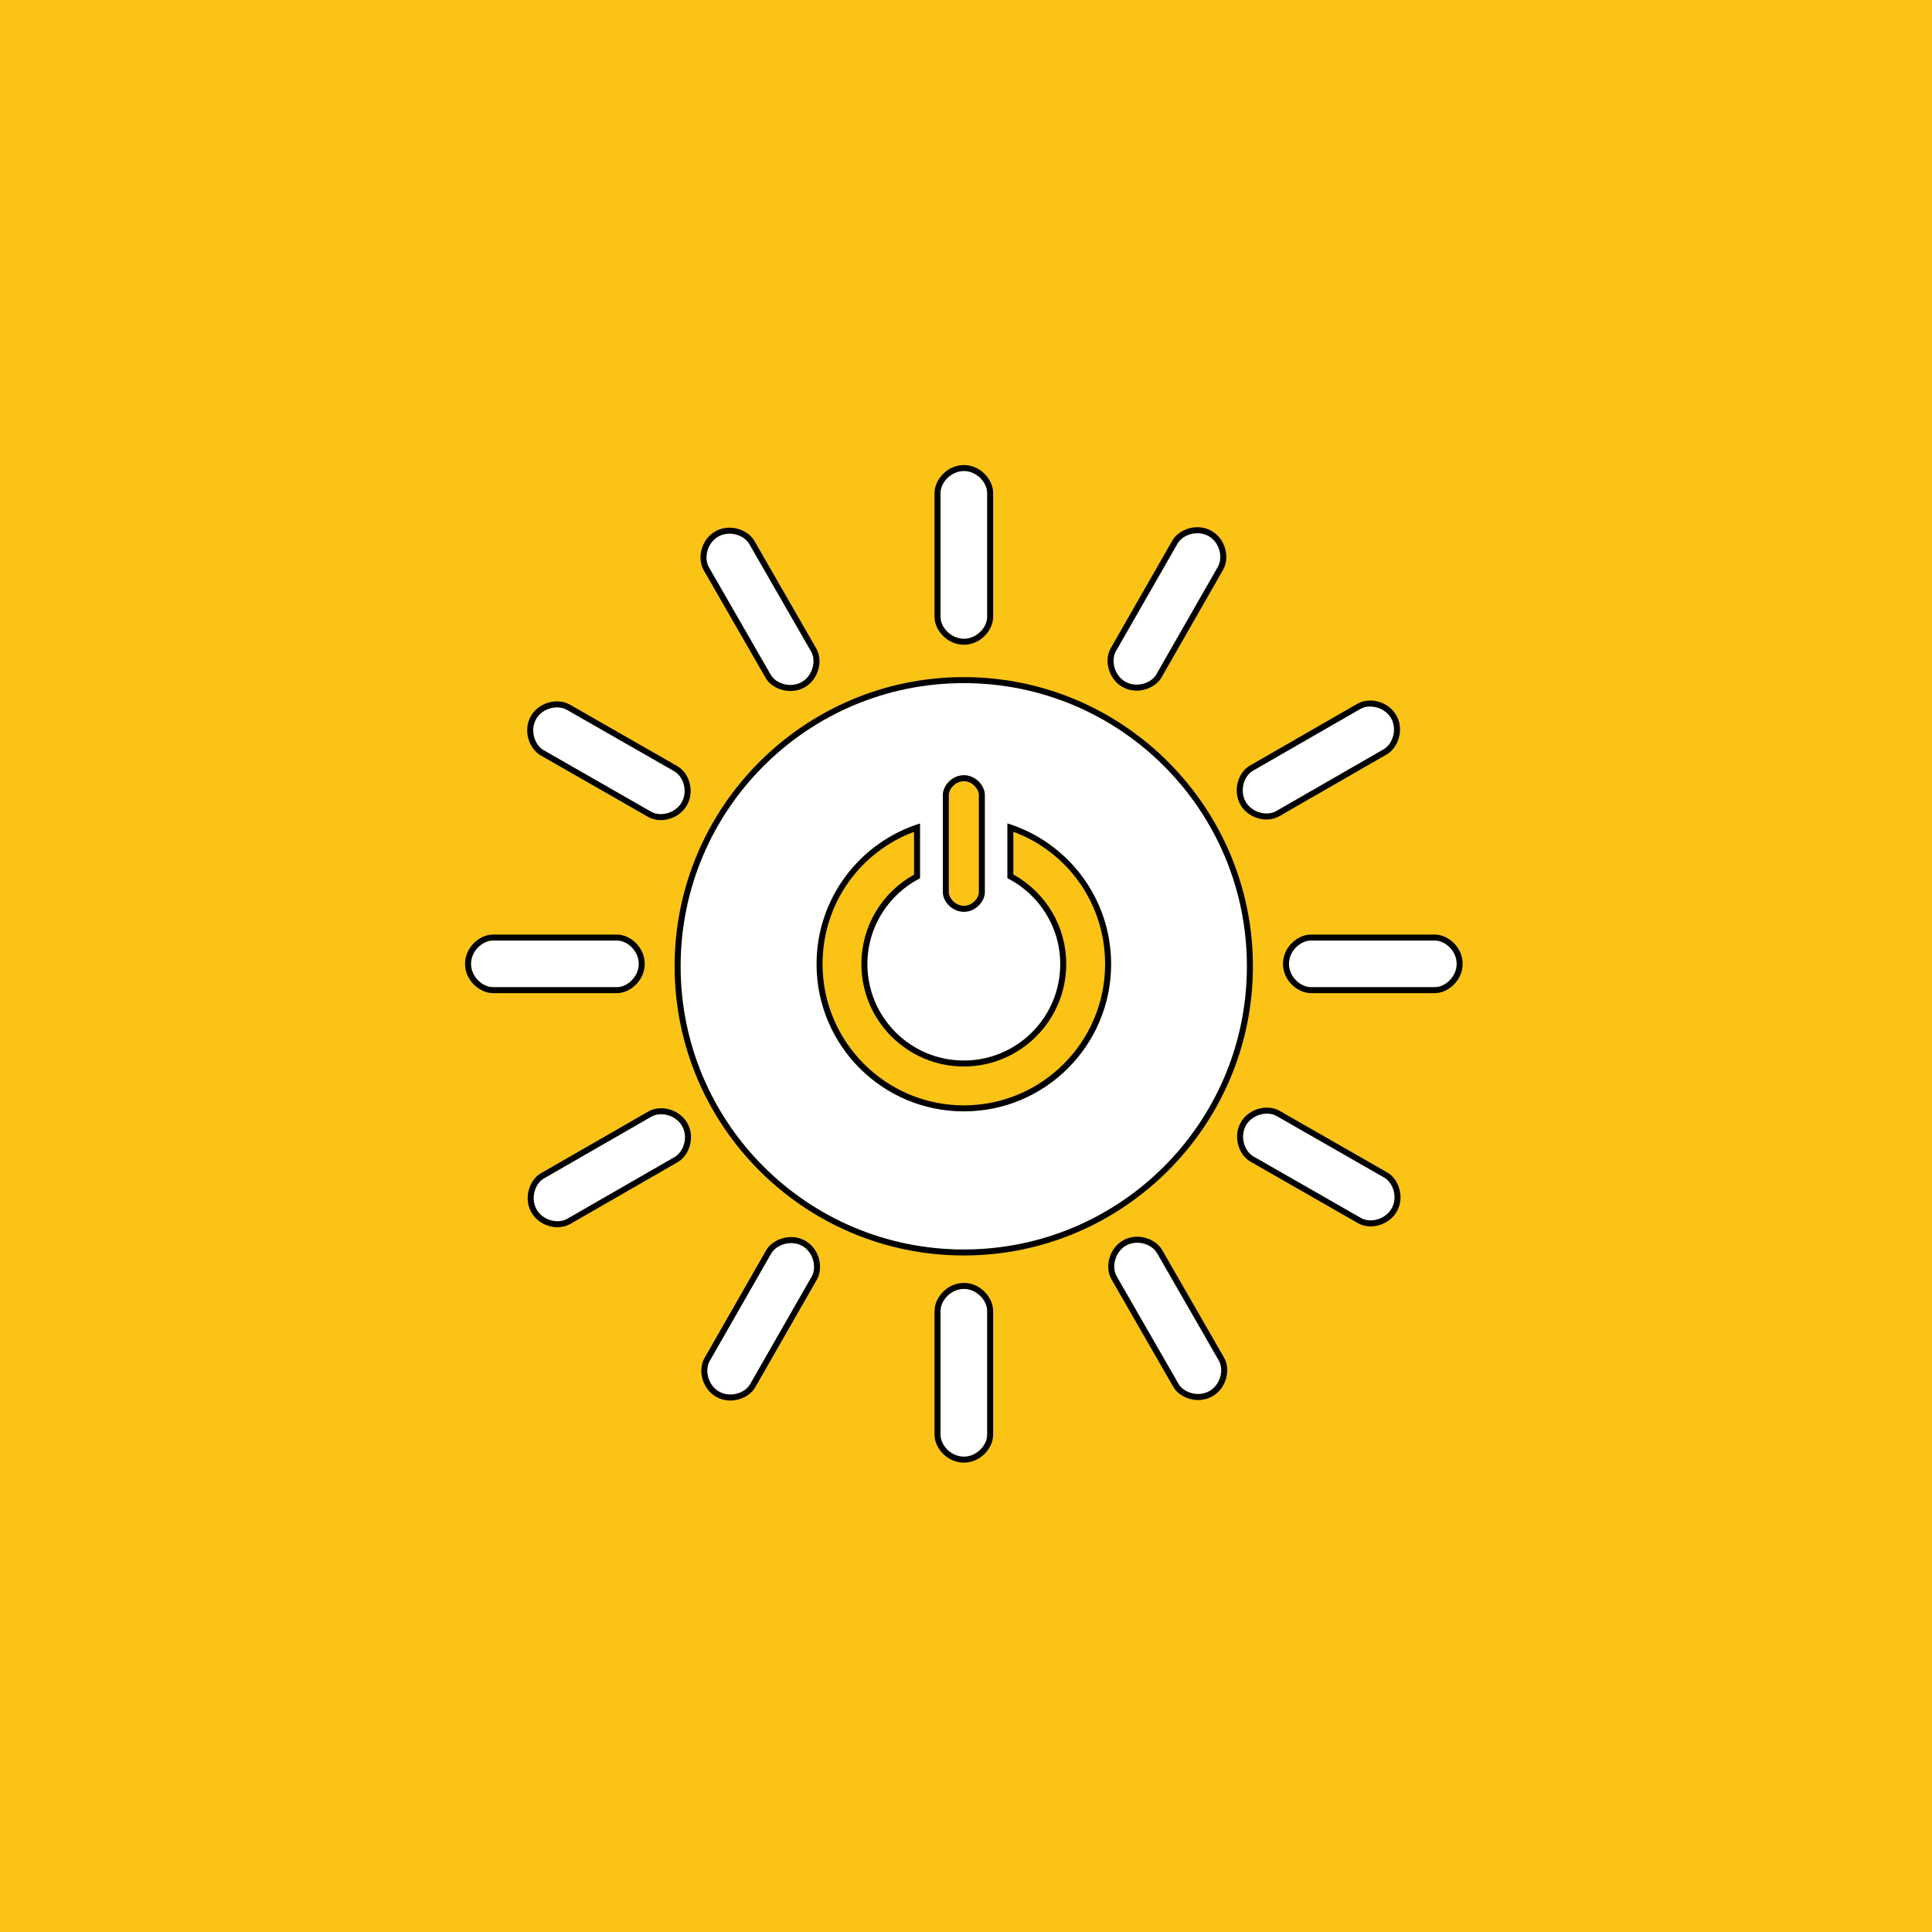 <?xml version="1.0" encoding="utf-8"?>
<!-- Generator: Adobe Illustrator 16.0.3, SVG Export Plug-In . SVG Version: 6.00 Build 0) -->
<!DOCTYPE svg PUBLIC "-//W3C//DTD SVG 1.1//EN" "http://www.w3.org/Graphics/SVG/1.1/DTD/svg11.dtd">
<svg version="1.1" id="Layer_1" xmlns="http://www.w3.org/2000/svg" xmlns:xlink="http://www.w3.org/1999/xlink" x="0px" y="0px"
	 width="160.92px" height="160.92px" viewBox="0 0 160.92 160.92" enable-background="new 0 0 160.92 160.92" xml:space="preserve">
<g id="background-regular_1_">
	<rect x="-0.001" fill="#FAC315" width="160.922" height="160.92"/>
</g>
<g id="icons-no-text-regular">
	<g>
		<g>
			<path fill="#FFFFFF" d="M80.275,104.321c-13.142,0-23.834-10.694-23.834-23.839c0-13.142,10.692-23.834,23.834-23.834
				c13.141,0,23.832,10.692,23.832,23.834C104.106,93.627,93.417,104.321,80.275,104.321z M76.383,68.93
				c-4.872,1.664-8.121,6.191-8.121,11.373c0,6.625,5.391,12.017,12.018,12.017c6.627,0,12.018-5.391,12.018-12.017
				c0-5.192-3.258-9.723-8.143-11.379v4.067c2.721,1.442,4.404,4.23,4.404,7.312c0,4.565-3.715,8.279-8.28,8.279
				c-4.566,0-8.281-3.714-8.281-8.279c0-3.072,1.676-5.854,4.385-7.302L76.383,68.93L76.383,68.93z M80.285,64.816
				c-0.834,0-1.506,0.765-1.506,1.398v8.098c0,0.628,0.672,1.387,1.506,1.387c0.829,0,1.496-0.759,1.496-1.387v-8.098
				C81.78,65.581,81.114,64.816,80.285,64.816z"/>
			<path d="M80.275,56.898c13.023,0,23.582,10.559,23.582,23.584c0,13.031-10.559,23.589-23.582,23.589
				c-13.025,0-23.584-10.559-23.584-23.589C56.691,67.457,67.25,56.898,80.275,56.898 M80.285,75.949
				c0.965,0,1.746-0.855,1.746-1.637v-8.098c0-0.785-0.781-1.648-1.746-1.648c-0.969,0-1.756,0.863-1.756,1.648v8.098
				C78.529,75.093,79.316,75.949,80.285,75.949 M80.279,88.332c-4.438,0-8.031-3.595-8.031-8.029c0-3.123,1.785-5.822,4.385-7.15
				v-4.566c-4.996,1.553-8.621,6.209-8.621,11.717c0,6.775,5.492,12.265,12.268,12.265s12.268-5.489,12.268-12.265
				c0-5.516-3.637-10.178-8.643-11.723v4.563c2.611,1.324,4.404,4.029,4.404,7.16C88.31,84.737,84.715,88.332,80.279,88.332
				 M80.275,56.398c-13.28,0-24.084,10.804-24.084,24.084c0,13.283,10.804,24.089,24.084,24.089
				c13.279,0,24.082-10.807,24.082-24.089C104.356,67.202,93.554,56.398,80.275,56.398L80.275,56.398z M80.285,75.449
				c-0.676,0-1.256-0.625-1.256-1.137v-8.098c0-0.517,0.58-1.148,1.256-1.148c0.671,0,1.246,0.631,1.246,1.148v8.098
				C81.53,74.824,80.956,75.449,80.285,75.449L80.285,75.449z M84.403,72.841v-3.564c4.6,1.711,7.644,6.059,7.644,11.025
				c0,6.488-5.278,11.766-11.768,11.766c-6.489,0-11.767-5.277-11.767-11.766c0-4.955,3.035-9.3,7.621-11.018v3.567
				c-2.713,1.509-4.385,4.335-4.385,7.45c0,4.703,3.827,8.529,8.531,8.529c4.703,0,8.529-3.826,8.529-8.529
				C88.81,77.177,87.129,74.347,84.403,72.841L84.403,72.841z"/>
		</g>
		<g>
			<path fill="#FFFFFF" d="M41.061,82.47c-0.98,0-2.076-0.938-2.076-2.193c0-1.251,1.096-2.186,2.076-2.186h10.328
				c0.974,0,2.063,0.935,2.063,2.186c0,1.255-1.089,2.193-2.063,2.193H41.061z"/>
			<path d="M51.389,78.341c0.865,0,1.813,0.865,1.813,1.936c0,1.072-0.947,1.943-1.813,1.943H41.061
				c-0.871,0-1.826-0.871-1.826-1.943c0-1.07,0.955-1.936,1.826-1.936H51.389 M51.389,77.841H41.061
				c-1.098,0-2.326,1.042-2.326,2.436c0,1.398,1.228,2.443,2.326,2.443h10.328c1.092,0,2.313-1.045,2.313-2.443
				C53.701,78.883,52.48,77.841,51.389,77.841L51.389,77.841z"/>
		</g>
		<g>
			<path fill="#FFFFFF" d="M109.187,82.47c-0.98,0-2.076-0.938-2.076-2.193c0-1.251,1.096-2.186,2.076-2.186h10.328
				c0.973,0,2.063,0.935,2.063,2.186c0,1.255-1.09,2.193-2.063,2.193H109.187z"/>
			<path d="M119.515,78.341c0.864,0,1.813,0.865,1.813,1.936c0,1.072-0.947,1.943-1.813,1.943h-10.328
				c-0.869,0-1.826-0.871-1.826-1.943c0-1.07,0.957-1.936,1.826-1.936H119.515 M119.515,77.841h-10.328
				c-1.099,0-2.326,1.042-2.326,2.436c0,1.398,1.228,2.443,2.326,2.443h10.328c1.092,0,2.313-1.045,2.313-2.443
				C121.826,78.883,120.604,77.841,119.515,77.841L119.515,77.841z"/>
		</g>
		<g>
			<path fill="#FFFFFF" d="M80.285,53.451c-1.256,0-2.195-1.088-2.195-2.061V41.06c0-0.98,0.939-2.076,2.195-2.076
				c1.25,0,2.185,1.096,2.185,2.076v10.33C82.47,52.363,81.535,53.451,80.285,53.451z"/>
			<path d="M80.285,39.234c1.065,0,1.935,0.955,1.935,1.826v10.33c0,0.863-0.867,1.811-1.935,1.811
				c-1.072,0-1.945-0.947-1.945-1.811V41.06C78.34,40.189,79.213,39.234,80.285,39.234 M80.285,38.734
				c-1.399,0-2.445,1.228-2.445,2.326v10.33c0,1.091,1.046,2.311,2.445,2.311c1.394,0,2.435-1.22,2.435-2.311V41.06
				C82.72,39.962,81.679,38.734,80.285,38.734L80.285,38.734z"/>
		</g>
		<g>
			<path fill="#FFFFFF" d="M80.285,121.576c-1.256,0-2.195-1.089-2.195-2.063v-10.326c0-0.98,0.939-2.078,2.195-2.078
				c1.25,0,2.185,1.098,2.185,2.078v10.326C82.47,120.487,81.535,121.576,80.285,121.576z"/>
			<path d="M80.285,107.358c1.065,0,1.935,0.957,1.935,1.828v10.326c0,0.865-0.867,1.813-1.935,1.813
				c-1.072,0-1.945-0.947-1.945-1.813v-10.326C78.34,108.315,79.213,107.358,80.285,107.358 M80.285,106.858
				c-1.399,0-2.445,1.229-2.445,2.328v10.326c0,1.092,1.046,2.313,2.445,2.313c1.394,0,2.435-1.222,2.435-2.313v-10.326
				C82.72,108.088,81.679,106.858,80.285,106.858L80.285,106.858z"/>
		</g>
		<g>
			<path fill="#FFFFFF" d="M55.035,68.059c-0.338,0-0.656-0.079-0.917-0.229l-8.962-5.131c-0.852-0.488-1.338-1.847-0.714-2.935
				c0.381-0.667,1.149-1.097,1.955-1.097c0.344,0,0.667,0.081,0.933,0.233l8.962,5.129c0.429,0.245,0.759,0.703,0.905,1.256
				c0.153,0.581,0.082,1.172-0.201,1.665C56.612,67.623,55.842,68.059,55.035,68.059z"/>
			<path d="M46.396,58.917c0.293,0,0.575,0.066,0.809,0.2l8.963,5.129c0.752,0.43,1.143,1.651,0.611,2.58
				c-0.369,0.647-1.088,0.983-1.745,0.983c-0.288,0-0.564-0.065-0.792-0.196l-8.963-5.131c-0.756-0.434-1.154-1.664-0.621-2.594
				C45.025,59.247,45.74,58.917,46.396,58.917 M46.396,58.417c-0.894,0-1.747,0.48-2.172,1.223
				c-0.695,1.211-0.147,2.729,0.806,3.276l8.963,5.131c0.299,0.171,0.659,0.262,1.041,0.262c0.896,0,1.751-0.485,2.179-1.235
				c0.314-0.55,0.394-1.208,0.225-1.852c-0.163-0.618-0.536-1.131-1.022-1.41l-8.962-5.129
				C47.15,58.509,46.784,58.417,46.396,58.417L46.396,58.417z"/>
		</g>
		<g>
			<path fill="#FFFFFF" d="M114.162,101.897c-0.339,0-0.656-0.08-0.917-0.229l-8.964-5.13c-0.427-0.243-0.757-0.699-0.907-1.249
				c-0.16-0.589-0.091-1.188,0.195-1.687c0.38-0.668,1.147-1.099,1.957-1.099c0.344,0,0.666,0.08,0.931,0.231l8.963,5.131
				c0.429,0.244,0.759,0.703,0.904,1.257c0.153,0.581,0.083,1.172-0.2,1.664C115.737,101.463,114.968,101.897,114.162,101.897z"/>
			<path d="M105.524,92.756c0.293,0,0.574,0.065,0.808,0.199l8.963,5.131c0.75,0.431,1.144,1.654,0.61,2.581
				c-0.37,0.646-1.088,0.98-1.744,0.98c-0.288,0-0.563-0.063-0.792-0.194l-8.966-5.13c-0.756-0.432-1.151-1.664-0.618-2.594
				C104.151,93.086,104.868,92.756,105.524,92.756 M105.524,92.256c-0.896,0-1.75,0.479-2.174,1.226
				c-0.318,0.555-0.396,1.222-0.219,1.875c0.167,0.613,0.54,1.123,1.023,1.399l8.965,5.13c0.299,0.172,0.658,0.262,1.041,0.262
				c0.895,0,1.749-0.482,2.179-1.231c0.315-0.55,0.396-1.208,0.224-1.854c-0.162-0.617-0.535-1.131-1.021-1.41l-8.963-5.131
				C106.276,92.347,105.912,92.256,105.524,92.256L105.524,92.256z"/>
		</g>
		<g>
			<path fill="#FFFFFF" d="M94.675,57.274c-0.379,0-0.748-0.095-1.064-0.276c-1.09-0.624-1.363-2.035-0.881-2.88l5.131-8.963
				c0.339-0.593,1.091-0.992,1.871-0.992c0.379,0,0.748,0.096,1.064,0.278c0.493,0.282,0.854,0.758,1.014,1.339
				c0.151,0.554,0.098,1.118-0.149,1.549l-5.129,8.964C96.194,56.88,95.448,57.274,94.675,57.274L94.675,57.274z"/>
			<path d="M99.731,44.413c0.32,0,0.646,0.076,0.94,0.245c0.929,0.531,1.205,1.791,0.771,2.547l-5.129,8.965
				c-0.293,0.511-0.955,0.855-1.639,0.855c-0.32,0-0.646-0.075-0.941-0.244c-0.932-0.533-1.217-1.787-0.787-2.539l5.132-8.963
				C98.373,44.763,99.041,44.413,99.731,44.413 M99.731,43.913c-0.867,0-1.705,0.449-2.088,1.118l-5.131,8.962
				c-0.541,0.948-0.24,2.527,0.973,3.222c0.356,0.203,0.768,0.31,1.189,0.31c0.859,0,1.692-0.444,2.073-1.105l5.129-8.966
				c0.28-0.488,0.343-1.122,0.173-1.739c-0.178-0.646-0.578-1.175-1.13-1.49C100.565,44.021,100.155,43.913,99.731,43.913
				L99.731,43.913z"/>
		</g>
		<g>
			<path fill="#FFFFFF" d="M60.836,116.401c-0.379,0-0.748-0.096-1.064-0.277c-0.494-0.282-0.869-0.777-1.027-1.357
				c-0.148-0.547-0.095-1.101,0.147-1.521l5.129-8.964c0.338-0.593,1.09-0.99,1.871-0.99c0.38,0,0.748,0.097,1.064,0.276
				c1.085,0.621,1.353,2.037,0.866,2.89l-5.131,8.963C62.355,116.007,61.61,116.401,60.836,116.401L60.836,116.401z"/>
			<path d="M65.892,103.54c0.32,0,0.646,0.075,0.94,0.244c0.928,0.529,1.205,1.792,0.773,2.548l-5.131,8.963
				c-0.293,0.513-0.954,0.856-1.638,0.856c-0.32,0-0.645-0.075-0.94-0.244c-0.932-0.532-1.217-1.789-0.787-2.539l5.129-8.965
				C64.533,103.89,65.202,103.54,65.892,103.54 M65.892,103.04c-0.867,0-1.706,0.447-2.088,1.116l-5.129,8.964
				c-0.274,0.479-0.336,1.104-0.171,1.711c0.176,0.645,0.593,1.195,1.144,1.511c0.354,0.202,0.765,0.31,1.188,0.31
				c0.86,0,1.693-0.444,2.072-1.107l5.131-8.963c0.545-0.954,0.25-2.538-0.959-3.23C66.727,103.147,66.316,103.04,65.892,103.04
				L65.892,103.04z"/>
		</g>
		<g>
			<path fill="#FFFFFF" d="M65.833,57.302c-0.772,0-1.517-0.393-1.853-0.977l-5.148-8.953c-0.246-0.426-0.302-0.986-0.153-1.537
				c0.159-0.588,0.521-1.07,1.02-1.355c0.317-0.182,0.685-0.279,1.065-0.279c0.774,0,1.523,0.397,1.864,0.988l5.148,8.954
				c0.246,0.428,0.3,0.99,0.147,1.541c-0.161,0.579-0.521,1.054-1.013,1.337C66.589,57.205,66.217,57.302,65.833,57.302z"/>
			<path d="M60.763,44.451c0.687,0,1.35,0.348,1.647,0.863l5.148,8.953c0.432,0.75,0.153,2.004-0.773,2.537
				c-0.299,0.171-0.628,0.248-0.952,0.248c-0.685,0-1.343-0.342-1.636-0.851l-5.148-8.953c-0.436-0.754-0.158-2.018,0.773-2.551
				C60.118,44.527,60.443,44.451,60.763,44.451 M60.763,43.951c-0.423,0-0.835,0.108-1.19,0.312
				c-0.556,0.318-0.96,0.854-1.136,1.507c-0.166,0.614-0.101,1.244,0.179,1.728l5.148,8.953c0.385,0.669,1.198,1.102,2.07,1.102
				c0.427,0,0.842-0.108,1.2-0.313c0.55-0.317,0.951-0.845,1.129-1.488c0.171-0.615,0.108-1.247-0.171-1.733l-5.148-8.953
				C62.46,44.398,61.624,43.951,60.763,43.951L60.763,43.951z"/>
		</g>
		<g>
			<path fill="#FFFFFF" d="M99.792,116.358c-0.771,0-1.516-0.392-1.852-0.976l-5.147-8.952c-0.246-0.428-0.302-0.988-0.153-1.541
				c0.159-0.588,0.521-1.067,1.018-1.354c0.316-0.182,0.685-0.278,1.064-0.278c0.774,0,1.524,0.397,1.865,0.988l5.148,8.954
				c0.244,0.423,0.299,0.978,0.152,1.521c-0.158,0.588-0.521,1.068-1.02,1.354C100.548,116.263,100.176,116.358,99.792,116.358
				L99.792,116.358z"/>
			<path d="M94.722,103.509c0.688,0,1.353,0.35,1.649,0.863l5.147,8.954c0.433,0.749,0.152,2.003-0.774,2.534
				c-0.3,0.173-0.628,0.248-0.952,0.248c-0.684,0-1.342-0.342-1.634-0.85l-5.148-8.953c-0.436-0.756-0.157-2.02,0.771-2.553
				C94.076,103.584,94.401,103.509,94.722,103.509 M94.722,103.009c-0.424,0-0.834,0.107-1.189,0.313
				c-0.555,0.318-0.958,0.854-1.135,1.506c-0.166,0.613-0.101,1.245,0.179,1.73l5.147,8.951c0.377,0.658,1.209,1.102,2.067,1.102
				c0.429,0,0.843-0.108,1.201-0.314c0.556-0.318,0.959-0.854,1.136-1.506c0.164-0.609,0.1-1.232-0.176-1.713l-5.148-8.953
				C96.42,103.456,95.583,103.009,94.722,103.009L94.722,103.009z"/>
		</g>
		<g>
			<path fill="#FFFFFF" d="M105.494,68.006c-0.802,0-1.568-0.431-1.953-1.097c-0.284-0.495-0.356-1.112-0.2-1.694
				c0.146-0.544,0.473-0.995,0.895-1.236l8.953-5.148c0.266-0.153,0.588-0.234,0.934-0.234c0.807,0,1.576,0.432,1.96,1.1
				c0.284,0.494,0.354,1.088,0.196,1.674c-0.149,0.552-0.48,1.009-0.909,1.255l-8.951,5.148
				C106.153,67.926,105.835,68.006,105.494,68.006L105.494,68.006z"/>
			<path d="M114.122,58.848c0.656,0,1.374,0.332,1.744,0.974c0.533,0.926,0.135,2.154-0.621,2.588l-8.951,5.148
				c-0.23,0.133-0.509,0.198-0.799,0.198c-0.653,0-1.367-0.332-1.736-0.972c-0.535-0.93-0.148-2.158,0.602-2.588l8.953-5.148
				C113.546,58.914,113.828,58.848,114.122,58.848 M114.122,58.348c-0.389,0-0.755,0.092-1.059,0.268l-8.953,5.148
				c-0.479,0.273-0.846,0.779-1.012,1.388c-0.174,0.646-0.092,1.332,0.226,1.883c0.428,0.743,1.278,1.222,2.169,1.222
				c0.385,0,0.748-0.092,1.049-0.265l8.951-5.148c0.484-0.279,0.859-0.792,1.025-1.407c0.176-0.65,0.098-1.312-0.221-1.864
				C115.87,58.828,115.017,58.348,114.122,58.348L114.122,58.348z"/>
		</g>
		<g>
			<path fill="#FFFFFF" d="M46.436,101.968c-0.803,0-1.569-0.431-1.952-1.098c-0.284-0.493-0.357-1.086-0.207-1.669
				c0.144-0.556,0.472-1.017,0.9-1.263l8.953-5.147c0.265-0.151,0.587-0.233,0.931-0.233c0.809,0,1.579,0.433,1.961,1.102
				c0.285,0.492,0.355,1.087,0.197,1.672c-0.148,0.552-0.48,1.01-0.909,1.256l-8.951,5.148
				C47.098,101.888,46.778,101.968,46.436,101.968L46.436,101.968z"/>
			<path d="M55.063,92.808c0.658,0,1.376,0.332,1.744,0.976c0.535,0.926,0.137,2.153-0.619,2.588l-8.951,5.149
				c-0.231,0.133-0.509,0.197-0.8,0.197c-0.653,0-1.367-0.331-1.735-0.972c-0.535-0.931-0.148-2.159,0.602-2.59l8.953-5.148
				C54.488,92.874,54.77,92.808,55.063,92.808 M55.063,92.308c-0.388,0-0.753,0.092-1.056,0.267l-8.953,5.147
				c-0.486,0.28-0.857,0.797-1.018,1.418c-0.167,0.646-0.085,1.307,0.232,1.855c0.426,0.742,1.277,1.223,2.168,1.223
				c0.385,0,0.749-0.092,1.05-0.265l8.951-5.149c0.486-0.279,0.86-0.791,1.026-1.408c0.175-0.649,0.096-1.312-0.223-1.863
				C56.815,92.79,55.96,92.308,55.063,92.308L55.063,92.308z"/>
		</g>
	</g>
</g>
</svg>

